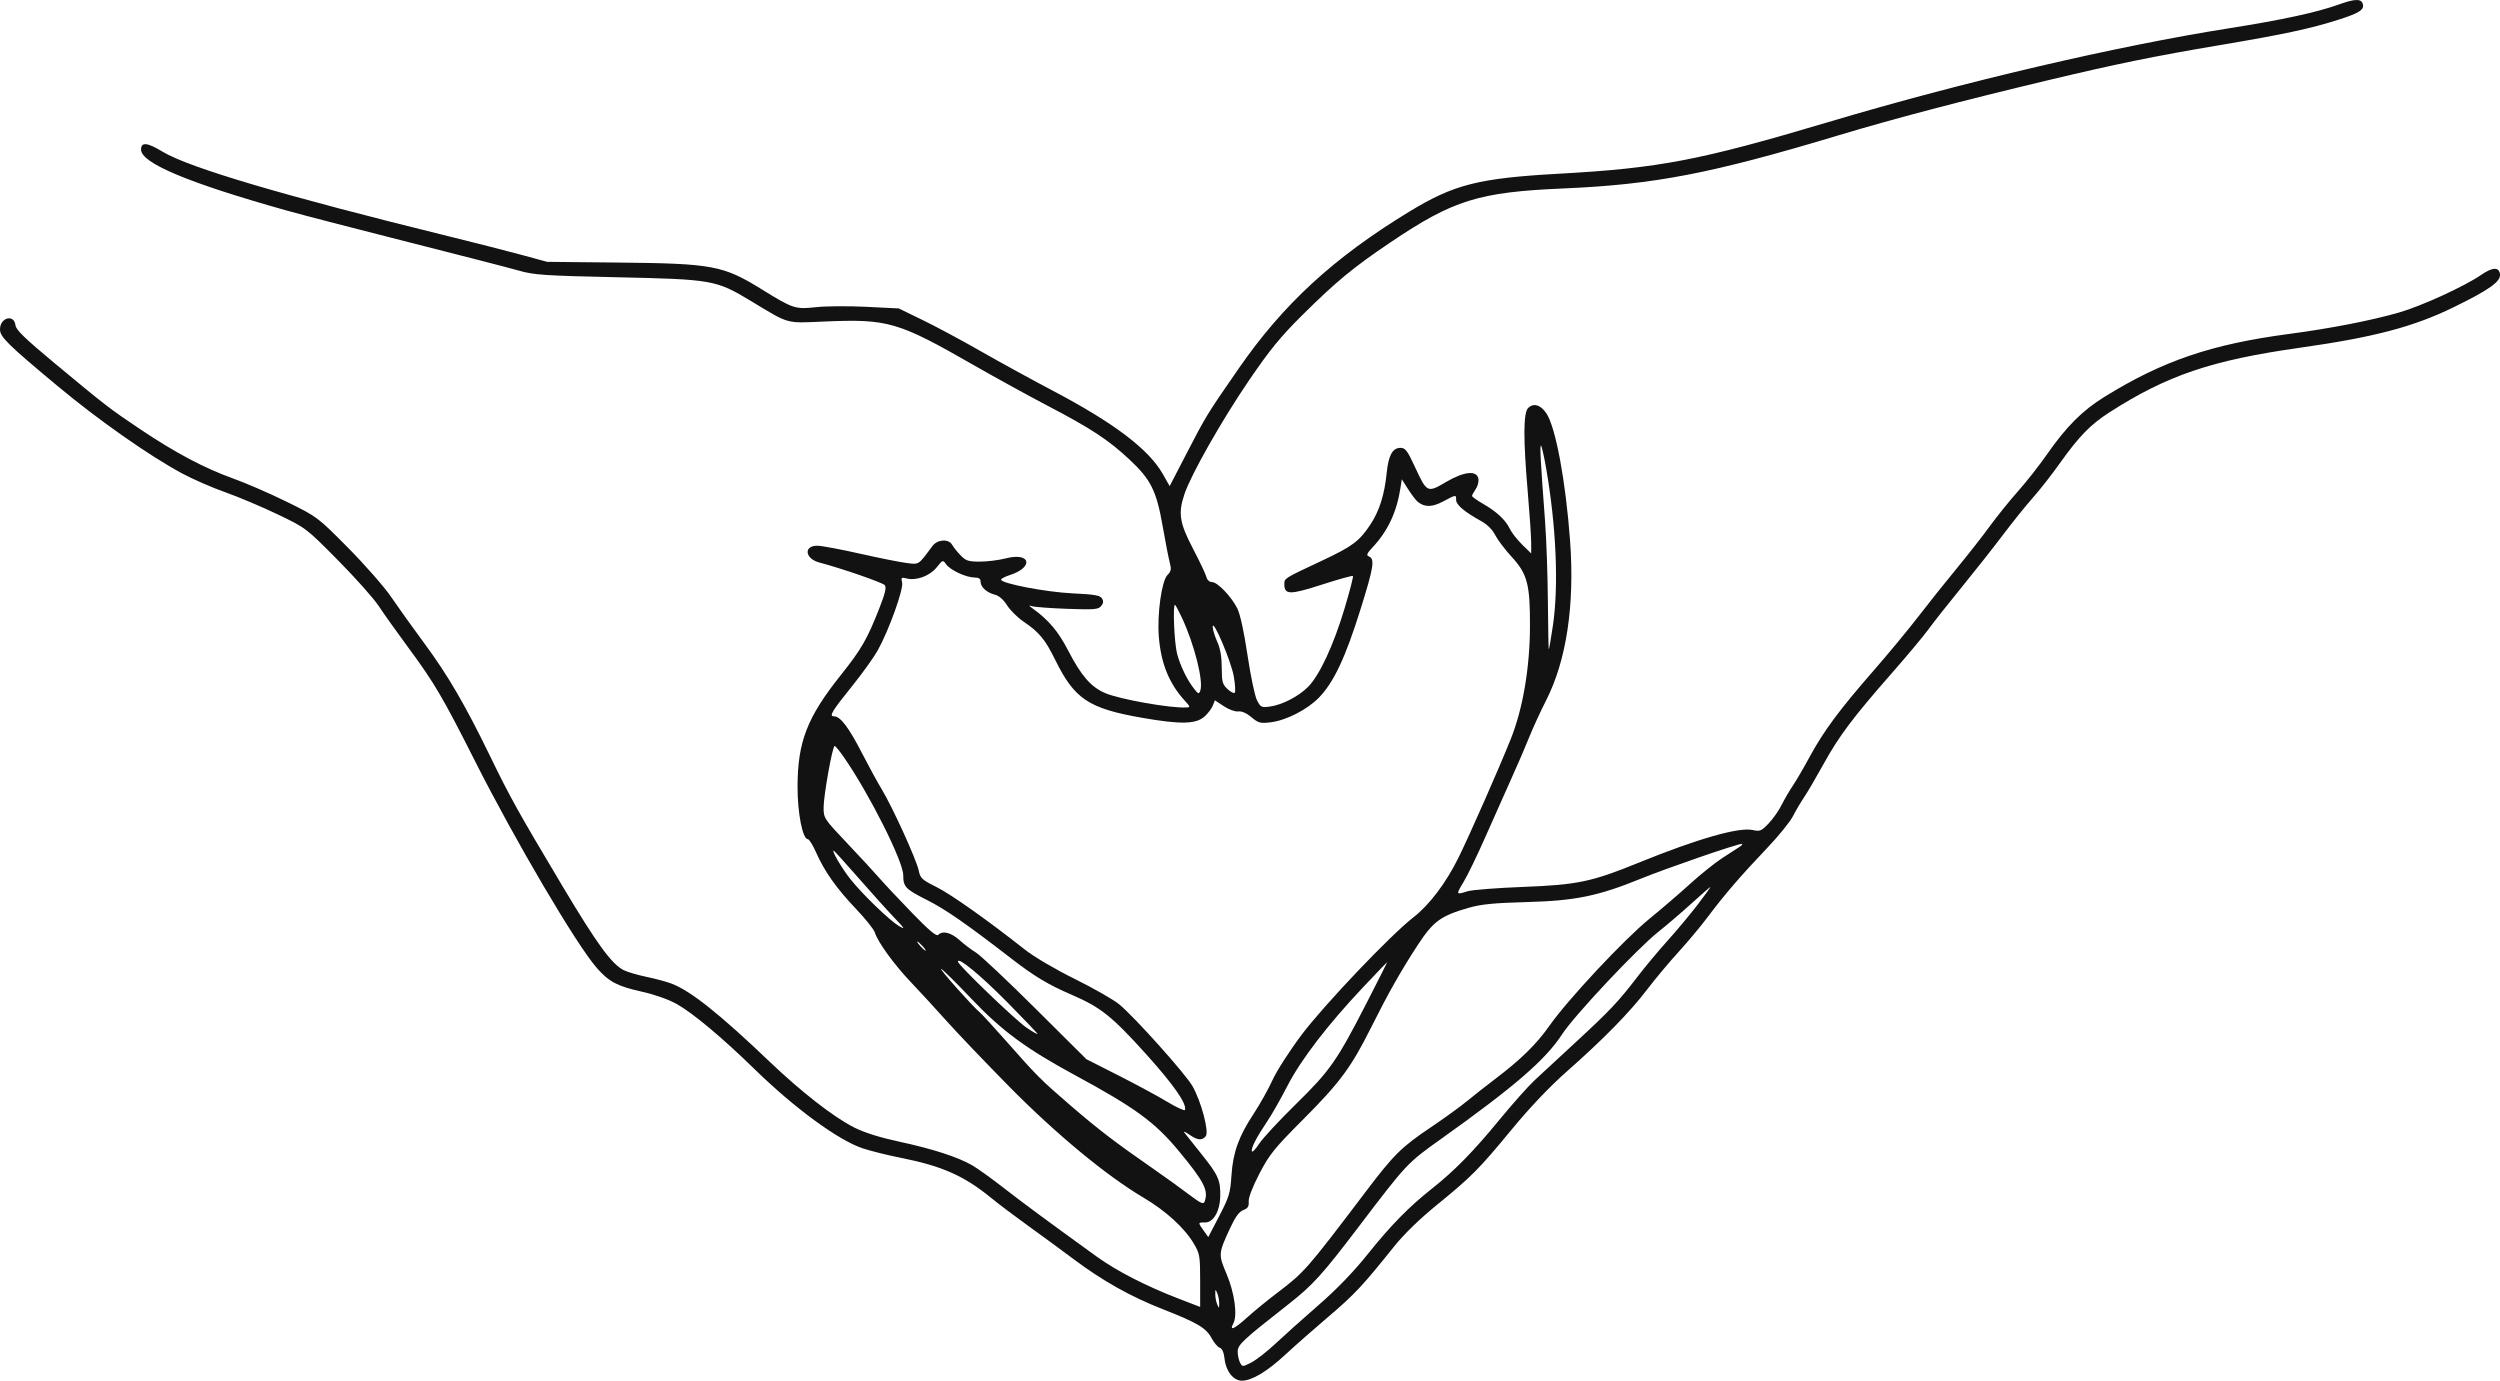 <?xml version="1.0" encoding="UTF-8"?><svg xmlns="http://www.w3.org/2000/svg" xmlns:xlink="http://www.w3.org/1999/xlink" height="637.6" preserveAspectRatio="xMidYMid meet" version="1.0" viewBox="0.0 0.0 1154.5 637.6" width="1154.5" zoomAndPan="magnify"><defs><clipPath id="a"><path d="M 0 0 L 1154.52 0 L 1154.52 637.602 L 0 637.602 Z M 0 0"/></clipPath></defs><g><g clip-path="url(#a)" id="change1_1"><path d="M 803.43 391.016 C 802.375 391.703 798.762 394.043 795.395 396.219 C 792.031 398.391 785.332 403.762 780.504 408.152 C 775.676 412.543 767.191 419.828 761.652 424.344 C 749.938 433.879 723.891 461.754 715.516 473.707 C 709.57 482.191 702.23 489.379 690.301 498.398 C 686.543 501.238 680.863 505.703 677.68 508.324 C 674.496 510.949 666.973 516.402 660.961 520.449 C 647.086 529.789 643.797 533.039 630.641 550.395 C 603.301 586.465 602.461 587.422 589.961 596.93 C 585.336 600.441 579.031 605.594 575.953 608.379 C 569.93 613.816 567.598 614.832 569.562 611.16 C 571.559 607.434 570.109 596.945 566.402 588.242 C 562.621 579.367 562.66 578.84 567.906 567.484 C 570.453 561.973 572.191 559.562 574.148 558.816 C 576.266 558.016 576.812 557.145 576.641 554.867 C 576.504 553.078 578.426 548.086 581.602 541.977 C 586.23 533.07 588.414 530.371 602.031 516.711 C 618.773 499.918 623.996 492.848 633.047 474.742 C 641.047 458.734 647.176 447.906 654.848 436.219 C 661.938 425.422 665.348 422.941 678.215 419.23 C 683.965 417.57 689.82 416.992 705.008 416.578 C 727.539 415.969 738.039 413.809 757.941 405.699 C 769.738 400.895 802.355 389.652 804.297 389.723 C 804.875 389.746 804.484 390.324 803.43 391.016 Z M 783.988 417.746 C 780.57 422.223 774.355 429.672 770.184 434.293 C 766.008 438.914 759.695 446.48 756.156 451.105 C 747.395 462.539 743.473 466.695 727.598 481.355 C 720.086 488.293 711.539 496.203 708.605 498.938 C 705.672 501.672 698.273 509.992 692.168 517.43 C 680.355 531.82 671.621 540.727 661.406 548.797 C 650.742 557.223 642.34 565.773 631.809 578.93 C 625.105 587.305 617.426 595.277 608.984 602.621 C 601.988 608.715 593.047 616.715 589.117 620.402 C 585.191 624.09 580.125 628.047 577.863 629.203 C 573.801 631.273 573.734 631.273 572.66 629.266 C 572.062 628.148 571.57 625.879 571.57 624.223 C 571.57 620.98 573.578 619.102 595.035 602.27 C 606.258 593.465 610.523 588.762 627.258 566.754 C 649.758 537.164 649.766 537.156 665.742 525.773 C 699.5 501.719 713.781 489.352 721.426 477.566 C 726.973 469.012 756.035 438.078 765.805 430.332 C 769.613 427.309 776.516 421.41 781.133 417.219 C 785.754 413.031 789.684 409.602 789.867 409.602 C 790.055 409.602 787.41 413.266 783.988 417.746 Z M 640.59 444.312 C 640.695 444.293 636.484 452.668 631.223 462.926 C 617.383 489.926 614.254 494.402 598.395 509.941 C 590.727 517.453 583.113 525.664 581.469 528.191 C 579.828 530.715 578.316 532.281 578.113 531.676 C 577.648 530.277 580.246 525.211 585.223 517.824 C 587.359 514.645 591.531 507.316 594.492 501.535 C 600.66 489.504 613.102 473.266 629.359 456.039 C 635.426 449.613 640.48 444.336 640.59 444.312 Z M 563.039 561.57 L 557.98 571.297 L 555.844 568.301 C 553.145 564.512 553.148 564.488 556.523 564.535 C 560.27 564.594 563.332 559.422 563.504 552.742 C 563.703 545.148 562.652 542.711 555.129 533.324 C 551.305 528.555 547.648 523.961 547.004 523.117 C 546.359 522.273 547.32 522.629 549.145 523.906 C 552.996 526.605 555.059 526.824 556.805 524.723 C 558.461 522.727 554.738 508.66 550.68 501.566 C 547.414 495.863 524.172 469.898 516.938 463.871 C 514.336 461.703 505.117 456.426 496.449 452.141 C 487.336 447.637 477.586 441.906 473.332 438.555 C 455.762 424.707 439.23 413.016 432.406 409.602 C 425.703 406.25 424.984 405.574 424.25 401.953 C 423.266 397.098 412.121 372.625 407.211 364.539 C 405.242 361.297 401.086 353.68 397.969 347.613 C 391.984 335.945 388.07 330.801 385.18 330.801 C 382.711 330.801 384.008 328.652 393.914 316.32 C 398.422 310.703 403.566 303.508 405.344 300.332 C 410.453 291.18 417.355 271.992 416.609 269.023 C 416.027 266.688 416.215 266.516 418.684 267.137 C 423.168 268.262 429.402 265.957 432.551 262.012 C 435.352 258.504 435.43 258.477 436.906 260.586 C 438.77 263.238 446.07 266.656 449.953 266.688 C 452.055 266.703 452.844 267.238 452.844 268.648 C 452.844 271.121 455.691 273.691 459.48 274.637 C 461.324 275.098 463.422 276.934 465.047 279.504 C 466.477 281.773 469.867 285.145 472.578 286.992 C 480.004 292.051 482.578 295.16 487.352 304.844 C 496.195 322.785 502.719 327.141 527.102 331.422 C 545.449 334.641 552.418 334.473 556.457 330.715 C 557.957 329.316 559.602 327.098 560.109 325.785 L 561.031 323.395 L 565.172 326.133 C 567.516 327.688 570.402 328.727 571.836 328.539 C 573.434 328.332 575.672 329.309 577.918 331.199 C 581.113 333.887 582.012 334.129 586.758 333.566 C 593.867 332.727 603.699 327.707 609.059 322.188 C 615.934 315.109 621.281 303.77 628.25 281.492 C 634.488 261.547 635.023 258.039 632 256.879 C 630.887 256.449 631.332 255.445 633.785 252.84 C 640.852 245.344 645.008 236.52 646.73 225.367 L 647.355 221.328 L 650.262 225.895 C 651.859 228.406 653.84 231.012 654.664 231.691 C 657.879 234.324 661.34 234.285 666.461 231.562 C 672.504 228.352 672.438 228.359 672.438 230.934 C 672.438 233.117 676.422 236.477 683.84 240.547 C 686.758 242.145 689.156 244.508 690.465 247.074 C 691.594 249.285 695.027 253.824 698.094 257.16 C 705.359 265.066 706.598 269.777 706.539 289.301 C 706.484 308.418 703.246 327.379 697.664 341.309 C 692.152 355.062 678.895 385.141 673.555 396.012 C 667.809 407.699 660.086 417.926 652.648 423.676 C 642.25 431.715 611.434 464.105 601.059 477.898 C 595.625 485.121 589.605 494.484 587.68 498.703 C 585.758 502.926 581.84 509.934 578.977 514.273 C 572.012 524.836 569.379 532.18 568.676 542.973 C 568.156 550.961 567.598 552.801 563.039 561.57 Z M 562.117 602.402 C 561.617 601.246 561.215 599.117 561.215 597.676 C 561.215 595.281 561.293 595.234 562.117 597.148 C 562.613 598.305 563.02 600.434 563.02 601.879 C 563.02 604.273 562.938 604.316 562.117 602.402 Z M 549.125 551.664 C 545.555 548.941 538.199 543.645 532.785 539.887 C 515.043 527.578 507.023 521.445 494.293 510.449 C 480.395 498.449 479.039 497.094 464.422 480.523 C 458.816 474.168 453.438 468.312 452.469 467.512 C 449.098 464.719 433.711 447.426 434.605 447.434 C 435.102 447.438 441.344 453.59 448.477 461.105 C 462.621 476.02 473.812 484.277 496.535 496.574 C 524.242 511.57 533.359 518.242 544.418 531.598 C 556.156 545.766 558.215 549.848 556.242 554.992 C 555.75 556.277 554.285 555.594 549.125 551.664 Z M 479.109 477.469 C 479.109 477.762 476.867 476.48 474.121 474.625 C 468.918 471.105 442.34 445.539 442.34 444.051 C 442.34 441.711 452.73 450.27 465.191 462.863 C 472.848 470.605 479.109 477.18 479.109 477.469 Z M 421.105 421.492 C 415.051 415.242 408.254 408 406.004 405.398 C 403.75 402.801 397.059 395.555 391.129 389.301 C 380.621 378.219 380.348 377.805 380.34 373.016 C 380.324 367.387 384.438 344.449 385.449 344.48 C 385.82 344.488 387.781 346.891 389.805 349.816 C 401.523 366.766 417.121 397.805 417.121 404.18 C 417.121 409.535 418.148 410.617 427.785 415.461 C 436.531 419.852 445.992 426.406 466.801 442.477 C 477.762 450.945 483.867 454.617 494.938 459.402 C 508.301 465.172 513.527 469.34 529.176 486.699 C 542.008 500.93 548.18 509.789 547.215 512.582 C 547.031 513.113 543.336 511.406 539 508.789 C 534.668 506.176 524.5 500.688 516.41 496.594 L 501.699 489.148 L 478.062 465.645 C 465.059 452.719 452.766 441.145 450.742 439.926 C 448.719 438.703 445.289 436.113 443.121 434.16 C 439.16 430.598 435.312 429.656 433.23 431.738 C 432.438 432.531 428.898 429.539 421.105 421.492 Z M 427.43 439.02 C 427.141 439.02 426.047 438.074 425.004 436.922 C 423.957 435.766 423.336 434.82 423.625 434.82 C 423.914 434.82 425.008 435.766 426.051 436.922 C 427.098 438.074 427.719 439.02 427.43 439.02 Z M 415.145 427.648 C 410.773 425.047 398.289 412.988 392.727 405.996 C 388.887 401.176 383.949 392.789 384.945 392.789 C 385.191 392.789 390.238 398.348 396.172 405.137 C 402.102 411.926 409.594 420.246 412.824 423.621 C 417.875 428.906 418.199 429.469 415.145 427.648 Z M 543.578 301.906 C 542.305 297.133 541.531 279.316 542.602 279.316 C 542.848 279.316 544.312 282.035 545.859 285.359 C 551.625 297.754 555.887 314.797 554.27 319.008 C 553.664 320.59 553.332 320.492 551.508 318.184 C 548.242 314.055 545.105 307.617 543.578 301.906 Z M 569.777 312.422 C 570.414 316.137 570.605 319.512 570.199 319.914 C 569.793 320.32 568.281 319.543 566.84 318.188 C 564.527 316.02 564.215 314.844 564.195 308.289 C 564.18 303.168 563.523 299.434 562.094 296.277 C 560.949 293.758 560.02 290.684 560.027 289.445 C 560.055 285.383 568.594 305.504 569.777 312.422 Z M 711.648 205.812 C 711.992 206.129 713.02 210.617 713.926 215.797 C 718.684 242.914 719.879 270.688 717.086 289.211 C 716.219 294.941 715.395 299.75 715.254 299.895 C 715.109 300.039 714.91 290.148 714.816 277.914 C 714.723 265.684 714.125 248.82 713.492 240.441 C 711.438 213.277 711.008 205.234 711.648 205.812 Z M 1145.738 126.984 C 1138.121 132.23 1118.281 141.32 1107.949 144.297 C 1094.941 148.043 1076.352 151.664 1056.988 154.23 C 1021.18 158.973 998.746 166.617 971.848 183.258 C 961.59 189.602 954.238 196.977 945.105 210.094 C 941.73 214.938 935.82 222.449 931.973 226.781 C 928.121 231.117 922.215 238.445 918.84 243.07 C 915.469 247.691 908.609 256.438 903.605 262.508 C 898.598 268.574 890.68 278.504 886.012 284.57 C 881.344 290.637 871.953 301.984 865.141 309.785 C 849.52 327.68 842.145 337.625 835.785 349.359 C 833.02 354.469 829.48 360.535 827.914 362.848 C 826.352 365.156 824.012 369.176 822.719 371.777 C 821.422 374.379 818.719 378.219 816.711 380.316 C 813.402 383.766 812.715 384.051 809.426 383.305 C 803.043 381.867 783.809 387.379 756.664 398.426 C 735.008 407.238 728.418 408.617 703.434 409.574 C 691.297 410.039 679.715 410.945 677.699 411.59 C 672.316 413.301 672.297 413.246 675.949 407.176 C 677.797 404.109 682.309 394.77 685.977 386.426 C 689.645 378.082 695.004 366.051 697.883 359.695 C 700.766 353.34 704.492 344.699 706.168 340.492 C 707.84 336.289 711.359 328.625 713.988 323.461 C 723.398 304.965 727.234 279.492 725.07 249.836 C 723.051 222.191 718.414 197.273 714.09 190.836 C 711.438 186.895 708.152 185.965 705.664 188.453 C 703.457 190.66 703.414 202.82 705.527 227.309 C 706.375 237.133 707.074 247.512 707.09 250.375 L 707.109 255.578 L 702.941 251.508 C 700.648 249.27 698.082 245.98 697.234 244.203 C 695.293 240.113 691.156 236.262 684.781 232.602 C 682.039 231.023 679.793 229.414 679.793 229.02 C 679.793 228.625 680.531 227.242 681.441 225.949 C 682.344 224.656 682.938 222.543 682.754 221.25 C 682.16 217.086 676.277 217.602 667.832 222.562 C 659.094 227.695 658.98 227.641 653.355 215.488 C 649.902 208.031 648.977 206.82 646.727 206.82 C 643.09 206.82 641.18 210.293 640.375 218.379 C 639.371 228.438 636.984 236 632.852 242.23 C 627.734 249.934 624.527 252.332 610.562 258.887 C 592.766 267.242 593.109 267.027 593.109 269.785 C 593.109 274.734 595.648 274.762 610.449 269.98 C 618.066 267.52 624.52 265.723 624.785 265.988 C 625.051 266.254 623.305 273.027 620.902 281.039 C 615.793 298.055 609.359 311.871 604.062 317.199 C 599.633 321.656 592.094 325.531 586.355 326.301 C 582.566 326.809 582.133 326.594 580.48 323.398 C 579.496 321.5 577.527 312.137 576.105 302.59 C 574.492 291.766 572.715 283.629 571.383 280.965 C 568.625 275.445 562.246 268.809 559.703 268.809 C 558.52 268.809 557.473 267.852 557.117 266.445 C 556.789 265.148 553.996 259.25 550.91 253.344 C 544.668 241.383 543.992 237.055 546.996 228.133 C 550.039 219.094 564.25 194.051 576.676 175.824 C 586.504 161.41 591.309 155.531 601.574 145.355 C 617.172 129.902 624.965 123.477 642.207 111.859 C 671.156 92.355 682.82 88.719 721.875 87.035 C 764.27 85.203 790.305 80.168 849.477 62.355 C 874.301 54.883 906.102 46.523 945.613 37.094 C 977.527 29.477 994.855 25.934 1025.34 20.801 C 1054.73 15.848 1066.762 13.273 1079.719 9.16 C 1089.77 5.977 1092.129 4.387 1091.039 1.547 C 1090.199 -0.656 1087.289 -0.516 1080.102 2.066 C 1069.988 5.703 1054.078 9.156 1029.719 13.004 C 977.09 21.316 906.691 37.785 844.223 56.406 C 785.07 74.039 766.289 77.645 720.242 80.203 C 682.719 82.285 671.488 85.129 650.66 97.828 C 615.824 119.062 592.594 140.445 571.973 170.254 C 557.105 191.746 557.113 191.734 547.582 210.145 L 540.148 224.5 L 537.039 218.988 C 530.578 207.539 514.617 195.418 486.465 180.578 C 476.355 175.246 461.148 166.914 452.676 162.062 C 444.203 157.211 432.273 150.809 426.16 147.84 L 415.043 142.434 L 400.059 141.688 C 391.82 141.277 381.402 141.348 376.918 141.844 C 367.293 142.906 366.25 142.57 352.055 133.789 C 333.828 122.516 329.355 121.68 284.734 121.238 L 252.691 120.922 L 240.605 117.641 C 233.961 115.84 219.059 112.035 207.488 109.188 C 131.184 90.418 87.395 77.48 75.121 70.074 C 67.934 65.742 65.141 65.465 65.141 69.094 C 65.141 75.305 86.883 84.422 131.859 97.078 C 139.371 99.188 164.906 105.82 188.598 111.809 C 212.289 117.801 235.223 123.719 239.555 124.957 C 246.633 126.984 251.23 127.297 284.734 128.031 C 329.117 129.008 330.625 129.273 346.727 138.977 C 364.852 149.902 362.551 149.254 380.684 148.484 C 410.145 147.23 414.617 148.539 449.727 168.652 C 459.82 174.434 475.172 182.871 483.84 187.406 C 503.938 197.91 511.852 203.109 521.598 212.219 C 531.488 221.449 534.066 226.637 536.934 243.07 C 538.141 250.004 539.59 257.438 540.148 259.586 C 541.008 262.883 540.852 263.805 539.16 265.5 C 536.477 268.184 534.316 283.477 535.141 293.98 C 536.109 306.379 539.922 315.734 547.246 323.711 C 549.695 326.375 549.742 326.605 547.863 326.711 C 540.586 327.109 517.086 322.949 510.379 320.074 C 503.82 317.266 499.316 312.098 493.336 300.52 C 488.742 291.629 484.348 286.398 477.012 281.098 C 475.004 279.648 474.883 279.371 476.484 279.922 C 477.641 280.32 484.98 280.875 492.801 281.156 C 505.305 281.609 507.191 281.457 508.496 279.883 C 509.586 278.57 509.691 277.621 508.887 276.34 C 507.996 274.926 505.391 274.48 495.285 274.012 C 483.148 273.449 462.301 269.449 462.301 267.68 C 462.301 267.234 464.074 266.305 466.242 265.605 C 477.625 261.953 475.957 254.875 464.414 257.871 C 461.266 258.688 455.922 259.355 452.535 259.355 C 447.172 259.355 446.016 258.977 443.57 256.426 C 442.027 254.812 440.273 252.625 439.68 251.566 C 438.09 248.727 432.918 249.051 430.625 252.133 C 423.953 261.098 424.547 260.703 418.777 260.008 C 415.844 259.652 406.113 257.711 397.156 255.688 C 388.199 253.668 379.32 252.012 377.426 252.008 C 370.984 251.992 371.703 257.996 378.355 259.758 C 388.859 262.543 407.59 269.031 408.586 270.227 C 409.438 271.254 408.785 274.004 406.047 280.977 C 400.449 295.227 397.754 299.891 388.184 311.887 C 372.723 331.273 368.32 342.672 368.309 363.371 C 368.301 375.598 370.656 387.539 373.078 387.539 C 373.672 387.539 375.348 390.227 376.801 393.512 C 380.73 402.398 386.227 410.195 395.176 419.586 C 399.582 424.207 403.555 429.172 403.996 430.617 C 405.375 435.082 412.934 445.48 420.797 453.73 C 424.926 458.066 432.316 466.102 437.223 471.594 C 442.125 477.082 455.094 490.656 466.039 501.762 C 487.59 523.617 510.906 542.918 527.969 553.016 C 538.504 559.25 547.051 567.07 551.371 574.414 C 554.043 578.961 554.234 580.102 554.234 591.418 L 554.234 603.547 L 543.73 599.496 C 529.348 593.953 515.57 586.871 506.691 580.457 C 483.602 563.777 472.289 555.43 463.438 548.531 C 457.996 544.289 451.562 539.66 449.141 538.242 C 442.578 534.395 430.859 530.578 415.422 527.258 C 406.285 525.293 399.203 523.062 394.406 520.645 C 385.02 515.902 370.129 504.324 355.652 490.508 C 332.445 468.355 319.254 457.824 310.324 454.309 C 308.098 453.434 302.828 452 298.617 451.129 C 294.402 450.254 289.605 448.84 287.953 447.984 C 282.383 445.105 275.629 435.82 259.777 409.254 C 239.297 374.93 235.594 368.281 226.363 349.266 C 214.867 325.594 206.812 311.762 196.02 297.18 C 190.676 289.953 183.746 280.273 180.621 275.664 C 177.496 271.055 168.555 260.848 160.754 252.984 C 146.59 238.703 146.551 238.672 132.387 231.707 C 124.586 227.867 113.473 223.039 107.695 220.98 C 94.523 216.281 80.809 209.008 64.68 198.172 C 50.391 188.57 48.934 187.445 25.004 167.551 C 11.547 156.363 7.395 152.336 7.148 150.223 C 6.527 144.895 0 146.605 0 152.094 C 0 155.602 3.406 158.949 26.793 178.438 C 45.469 194.004 68.875 210.422 84.055 218.605 C 88.965 221.254 97.949 225.176 104.02 227.32 C 110.086 229.469 120.961 234.055 128.184 237.52 C 141.301 243.809 141.336 243.836 156.027 258.676 C 164.117 266.852 172.598 276.375 174.875 279.844 C 177.152 283.309 183.445 292.148 188.863 299.484 C 200.547 315.301 204.531 322.094 219.27 351.289 C 237.855 388.121 266.141 436.184 275.57 446.961 C 281.211 453.402 285.039 455.426 296.332 457.941 C 302.363 459.281 308.754 461.543 312.578 463.688 C 319.98 467.84 333.594 479.234 348.301 493.586 C 367.004 511.836 387.16 526.59 398.535 530.352 C 402.113 531.531 409.93 533.473 415.91 534.664 C 435.105 538.488 445.18 542.957 457.727 553.207 C 461.109 555.969 468.84 561.797 474.91 566.16 C 480.977 570.52 490.434 577.453 495.922 581.57 C 509.152 591.484 522.145 598.777 536.887 604.551 C 552.938 610.84 556.965 613.227 559.488 617.934 C 560.645 620.09 562.355 622.102 563.297 622.402 C 564.418 622.762 565.184 624.578 565.539 627.711 C 566.168 633.305 569.637 637.602 573.523 637.602 C 578.098 637.602 585.188 633.355 593.508 625.629 C 597.934 621.523 606.984 613.555 613.617 607.918 C 625.426 597.891 629.34 593.703 643.781 575.645 C 648.262 570.047 655.492 563.004 663.297 556.641 C 679.719 543.242 682.902 540.035 698.184 521.5 C 706.594 511.301 715.555 501.871 723.59 494.777 C 740.602 479.762 752.648 467.461 760.617 456.988 C 764.309 452.137 770.832 444.336 775.113 439.652 C 779.395 434.973 785.551 427.594 788.789 423.262 C 796.348 413.156 804 404.277 816.004 391.684 C 821.281 386.141 826.664 379.516 827.965 376.953 C 829.266 374.398 831.609 370.41 833.176 368.102 C 834.738 365.789 838.738 358.961 842.062 352.93 C 849.215 339.949 855.703 331.305 873.504 311.027 C 880.766 302.75 888.473 293.531 890.625 290.535 C 892.777 287.543 899.559 278.949 905.695 271.438 C 911.828 263.926 920.508 252.922 924.984 246.988 C 929.457 241.051 935.66 233.348 938.766 229.863 C 941.871 226.383 947.508 219.184 951.285 213.863 C 959.996 201.605 965.41 196.039 973.984 190.523 C 1000.641 173.367 1021.219 166.371 1062.02 160.598 C 1096.281 155.75 1114.48 150.961 1132.988 141.926 C 1149.59 133.828 1154.98 129.977 1154.488 126.574 C 1154.012 123.195 1151.051 123.332 1145.738 126.984" fill="#131212"/></g></g></svg>